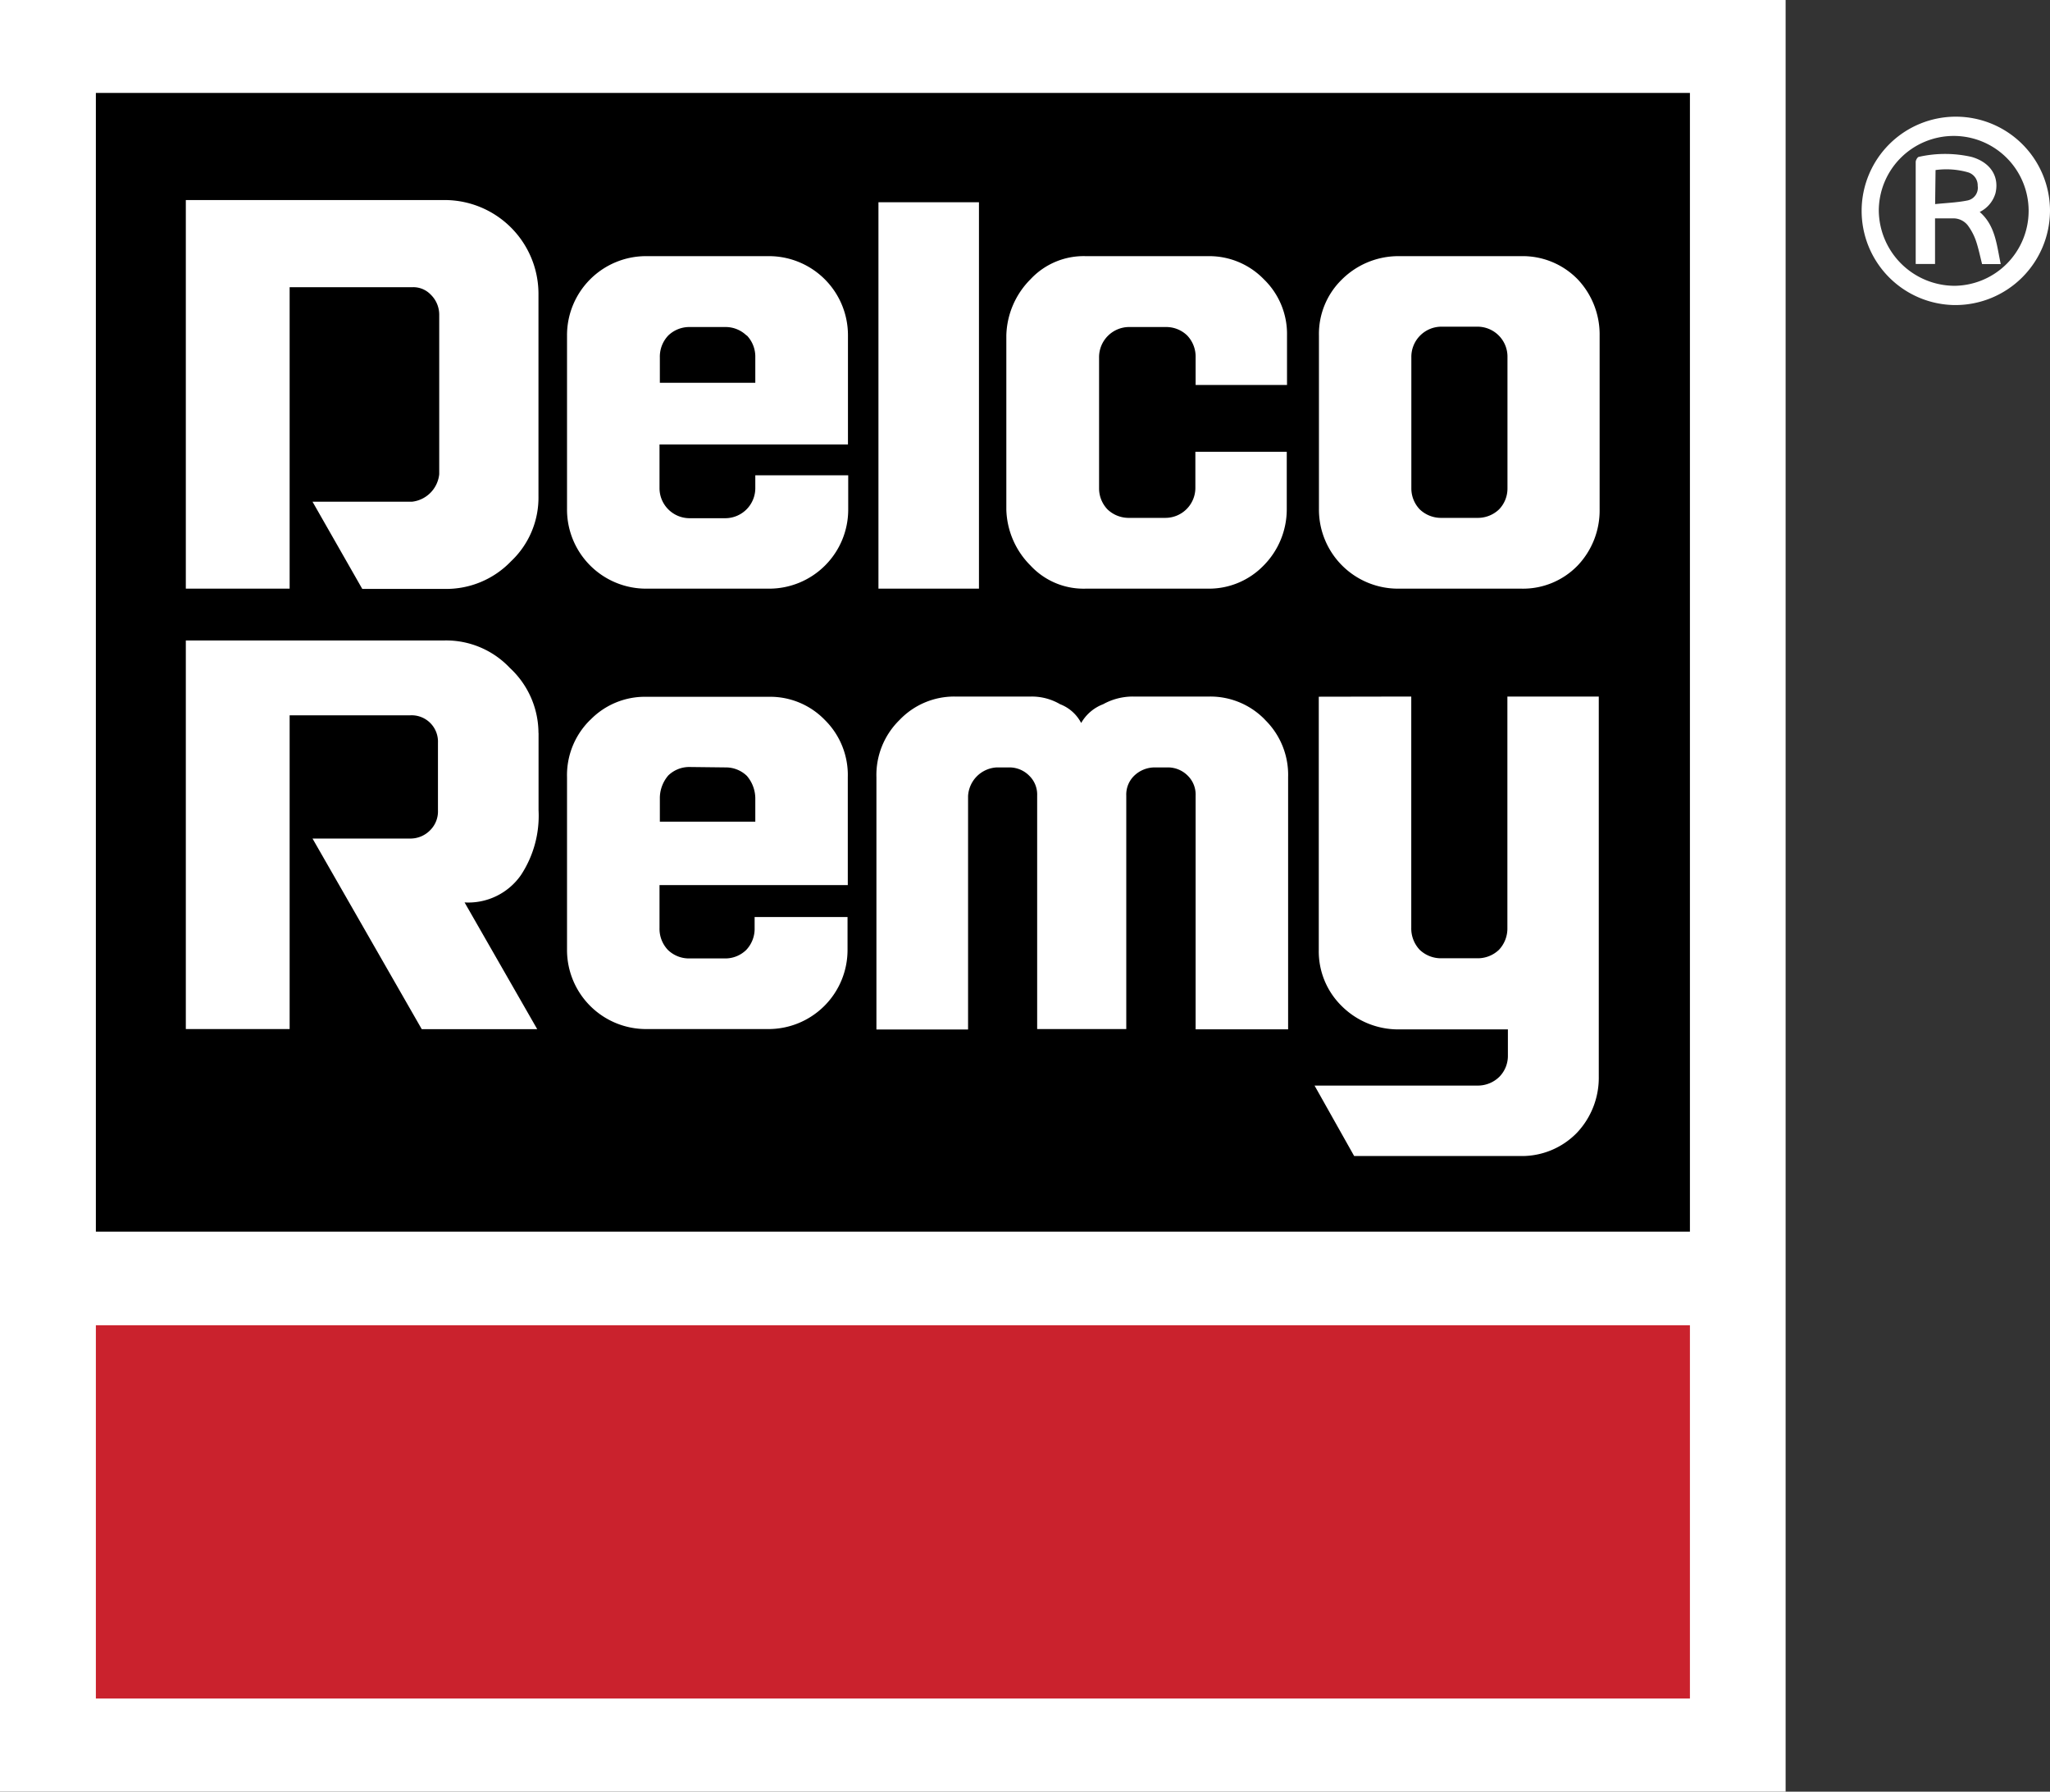<svg xmlns="http://www.w3.org/2000/svg" viewBox="0 0 242.7 212.08"><rect x="0" y="0" width="242.7" height="212.08" fill="#333333" stroke="none"/><defs><style>.cls-1,.cls-4,.cls-5{fill:#fff;}.cls-1{stroke:#fff;stroke-miterlimit:33.89;stroke-width:2.8px;}.cls-1,.cls-2,.cls-3,.cls-4{fill-rule:evenodd;}.cls-3{fill:#ca222d;}</style></defs><g id="Capa_2" data-name="Capa 2"><g id="Capa_1-2" data-name="Capa 1"><path class="cls-1" d="M1.4,1.4H210V210.68H1.4Z"/><path class="cls-2" d="M11.35,145.79H200.07V11H11.35Z"/><path class="cls-3" d="M11.35,201.05H200.07V156.87H11.35Z"/><path class="cls-4" d="M149.63,33.06a9,9,0,0,1,2.74,6.65v5.86H141.55V42.31a3.63,3.63,0,0,0-1-2.6,3.56,3.56,0,0,0-2.48-1h-4.3a3.57,3.57,0,0,0-3.65,3.64V57.82a3.59,3.59,0,0,0,1,2.48,3.63,3.63,0,0,0,2.6,1H138a3.55,3.55,0,0,0,3.52-3.52v-4.3h10.82V60.3a9.45,9.45,0,0,1-2.74,6.64,9,9,0,0,1-6.52,2.74H128.52A8.56,8.56,0,0,1,122,66.94a9.71,9.71,0,0,1-2.86-6.64V39.71A9.74,9.74,0,0,1,122,33.06a8.59,8.59,0,0,1,6.52-2.74h14.59a9,9,0,0,1,6.52,2.74Zm30.5-2.74a9.08,9.08,0,0,1,6.65,2.74,9.49,9.49,0,0,1,2.6,6.65V60.3a9.45,9.45,0,0,1-2.6,6.64,9,9,0,0,1-6.65,2.74h-14.6a9.36,9.36,0,0,1-9.38-9.38V39.71a9,9,0,0,1,2.74-6.65,9.49,9.49,0,0,1,6.64-2.74Zm-9.38,8.35a3.57,3.57,0,0,0-3.66,3.64V57.82a3.59,3.59,0,0,0,1,2.48,3.64,3.64,0,0,0,2.61,1h4.17a3.63,3.63,0,0,0,2.6-1,3.56,3.56,0,0,0,1-2.48V42.31a3.55,3.55,0,0,0-3.64-3.64Zm-21,46.52A9.11,9.11,0,0,1,152.5,92v29.84H141.55V94.18a3.13,3.13,0,0,0-.91-2.34,3.31,3.31,0,0,0-2.48-1h-1.43a3.5,3.5,0,0,0-2.47,1,3.1,3.1,0,0,0-.92,2.34v27.63H122.79V94.18a3.1,3.1,0,0,0-.92-2.34,3.3,3.3,0,0,0-2.47-1H118a3.59,3.59,0,0,0-3.39,3.39v27.63H103.76V92a9.11,9.11,0,0,1,2.74-6.78A8.94,8.94,0,0,1,113,82.45h9.12a6.63,6.63,0,0,1,3.39.91A4.71,4.71,0,0,1,128,85.58a5.07,5.07,0,0,1,2.6-2.22,7.24,7.24,0,0,1,3.52-.91h9.13A9,9,0,0,1,149.76,85.19Zm17.33-2.74v27.37a3.68,3.68,0,0,0,1,2.61,3.64,3.64,0,0,0,2.61,1h4.17a3.63,3.63,0,0,0,2.6-1,3.67,3.67,0,0,0,1-2.61V82.45h10.82v45a9.48,9.48,0,0,1-2.6,6.65,9.08,9.08,0,0,1-6.65,2.74H160.32l-4.69-8.34h19.28a3.64,3.64,0,0,0,2.61-1.05,3.52,3.52,0,0,0,1-2.47v-3.13h-13a9.47,9.47,0,0,1-6.65-2.74,9.06,9.06,0,0,1-2.74-6.64v-30ZM91,30.32a9.36,9.36,0,0,1,9.39,9.39v12.9H78.08v5.21a3.56,3.56,0,0,0,3.52,3.52h4.3a3.56,3.56,0,0,0,3.52-3.52V56.26h11v4A9.36,9.36,0,0,1,91,69.68H76.52a9.36,9.36,0,0,1-9.39-9.38V39.71a9.36,9.36,0,0,1,9.39-9.39Zm24.9-6.38V69.68H104V23.94ZM48.76,34H34.29V69.68H22v-46H52.67A11.11,11.11,0,0,1,63.75,34.76v24a10.36,10.36,0,0,1-3.26,7.69,10.62,10.62,0,0,1-7.82,3.26H42.89L37,59.39H48.76A3.65,3.65,0,0,0,52,56.13V37.23A3.31,3.31,0,0,0,51,34.88,2.85,2.85,0,0,0,48.76,34Zm15,52.78v9.13a12.77,12.77,0,0,1-2.09,7.68A7.59,7.59,0,0,1,55,106.82l8.6,15H49.93L37,99.26h11.6a3.26,3.26,0,0,0,2.34-1,3.14,3.14,0,0,0,.91-2.35V87.93a3.12,3.12,0,0,0-3.25-3.26H34.29v37.14H22v-46H52.67a10.37,10.37,0,0,1,7.69,3.25,10.53,10.53,0,0,1,3.39,7.69Zm6.12-1.56a9,9,0,0,1,6.65-2.74H91a9,9,0,0,1,6.65,2.74A9.15,9.15,0,0,1,100.37,92v12.77H78.08v5.08a3.63,3.63,0,0,0,1,2.6,3.57,3.57,0,0,0,2.48,1h4.3a3.54,3.54,0,0,0,2.48-1,3.63,3.63,0,0,0,1-2.6v-1.3h11v3.9A9.36,9.36,0,0,1,91,121.81H76.52a9.36,9.36,0,0,1-9.39-9.39V92a9.15,9.15,0,0,1,2.74-6.78ZM88.38,39.71a3.56,3.56,0,0,0-2.48-1H81.6a3.59,3.59,0,0,0-2.48,1,3.63,3.63,0,0,0-1,2.6v3H89.42v-3a3.63,3.63,0,0,0-1-2.6ZM81.6,90.79a3.56,3.56,0,0,0-2.48,1,4.13,4.13,0,0,0-1,2.6v2.87H89.42V94.44a4.13,4.13,0,0,0-1-2.6,3.57,3.57,0,0,0-2.48-1Z"/><path class="cls-5" d="M231.38,36.11A11.15,11.15,0,1,1,242.7,24.89,11.21,11.21,0,0,1,231.38,36.11Zm.05-2.28a8.87,8.87,0,1,0-9-8.93A9,9,0,0,0,231.43,33.83Z"/><path class="cls-5" d="M234.38,25.09c1.88,1.64,2,3.93,2.49,6.17h-2.21c-.24-.94-.43-1.89-.74-2.79a6.71,6.71,0,0,0-.83-1.62,2.17,2.17,0,0,0-1.93-1c-.66,0-1.32,0-2.07,0v5.4H226.8V28c0-2.94,0-5.89,0-8.83,0-.21.21-.57.36-.6a14.13,14.13,0,0,1,6.24,0c2.23.63,3.33,2.31,2.84,4.32A3.59,3.59,0,0,1,234.38,25.09Zm-5.28-.93c1.33-.14,2.6-.18,3.83-.43A1.53,1.53,0,0,0,234.14,22,1.61,1.61,0,0,0,233,20.4a9.4,9.4,0,0,0-3.85-.27Z"/></g></g></svg>